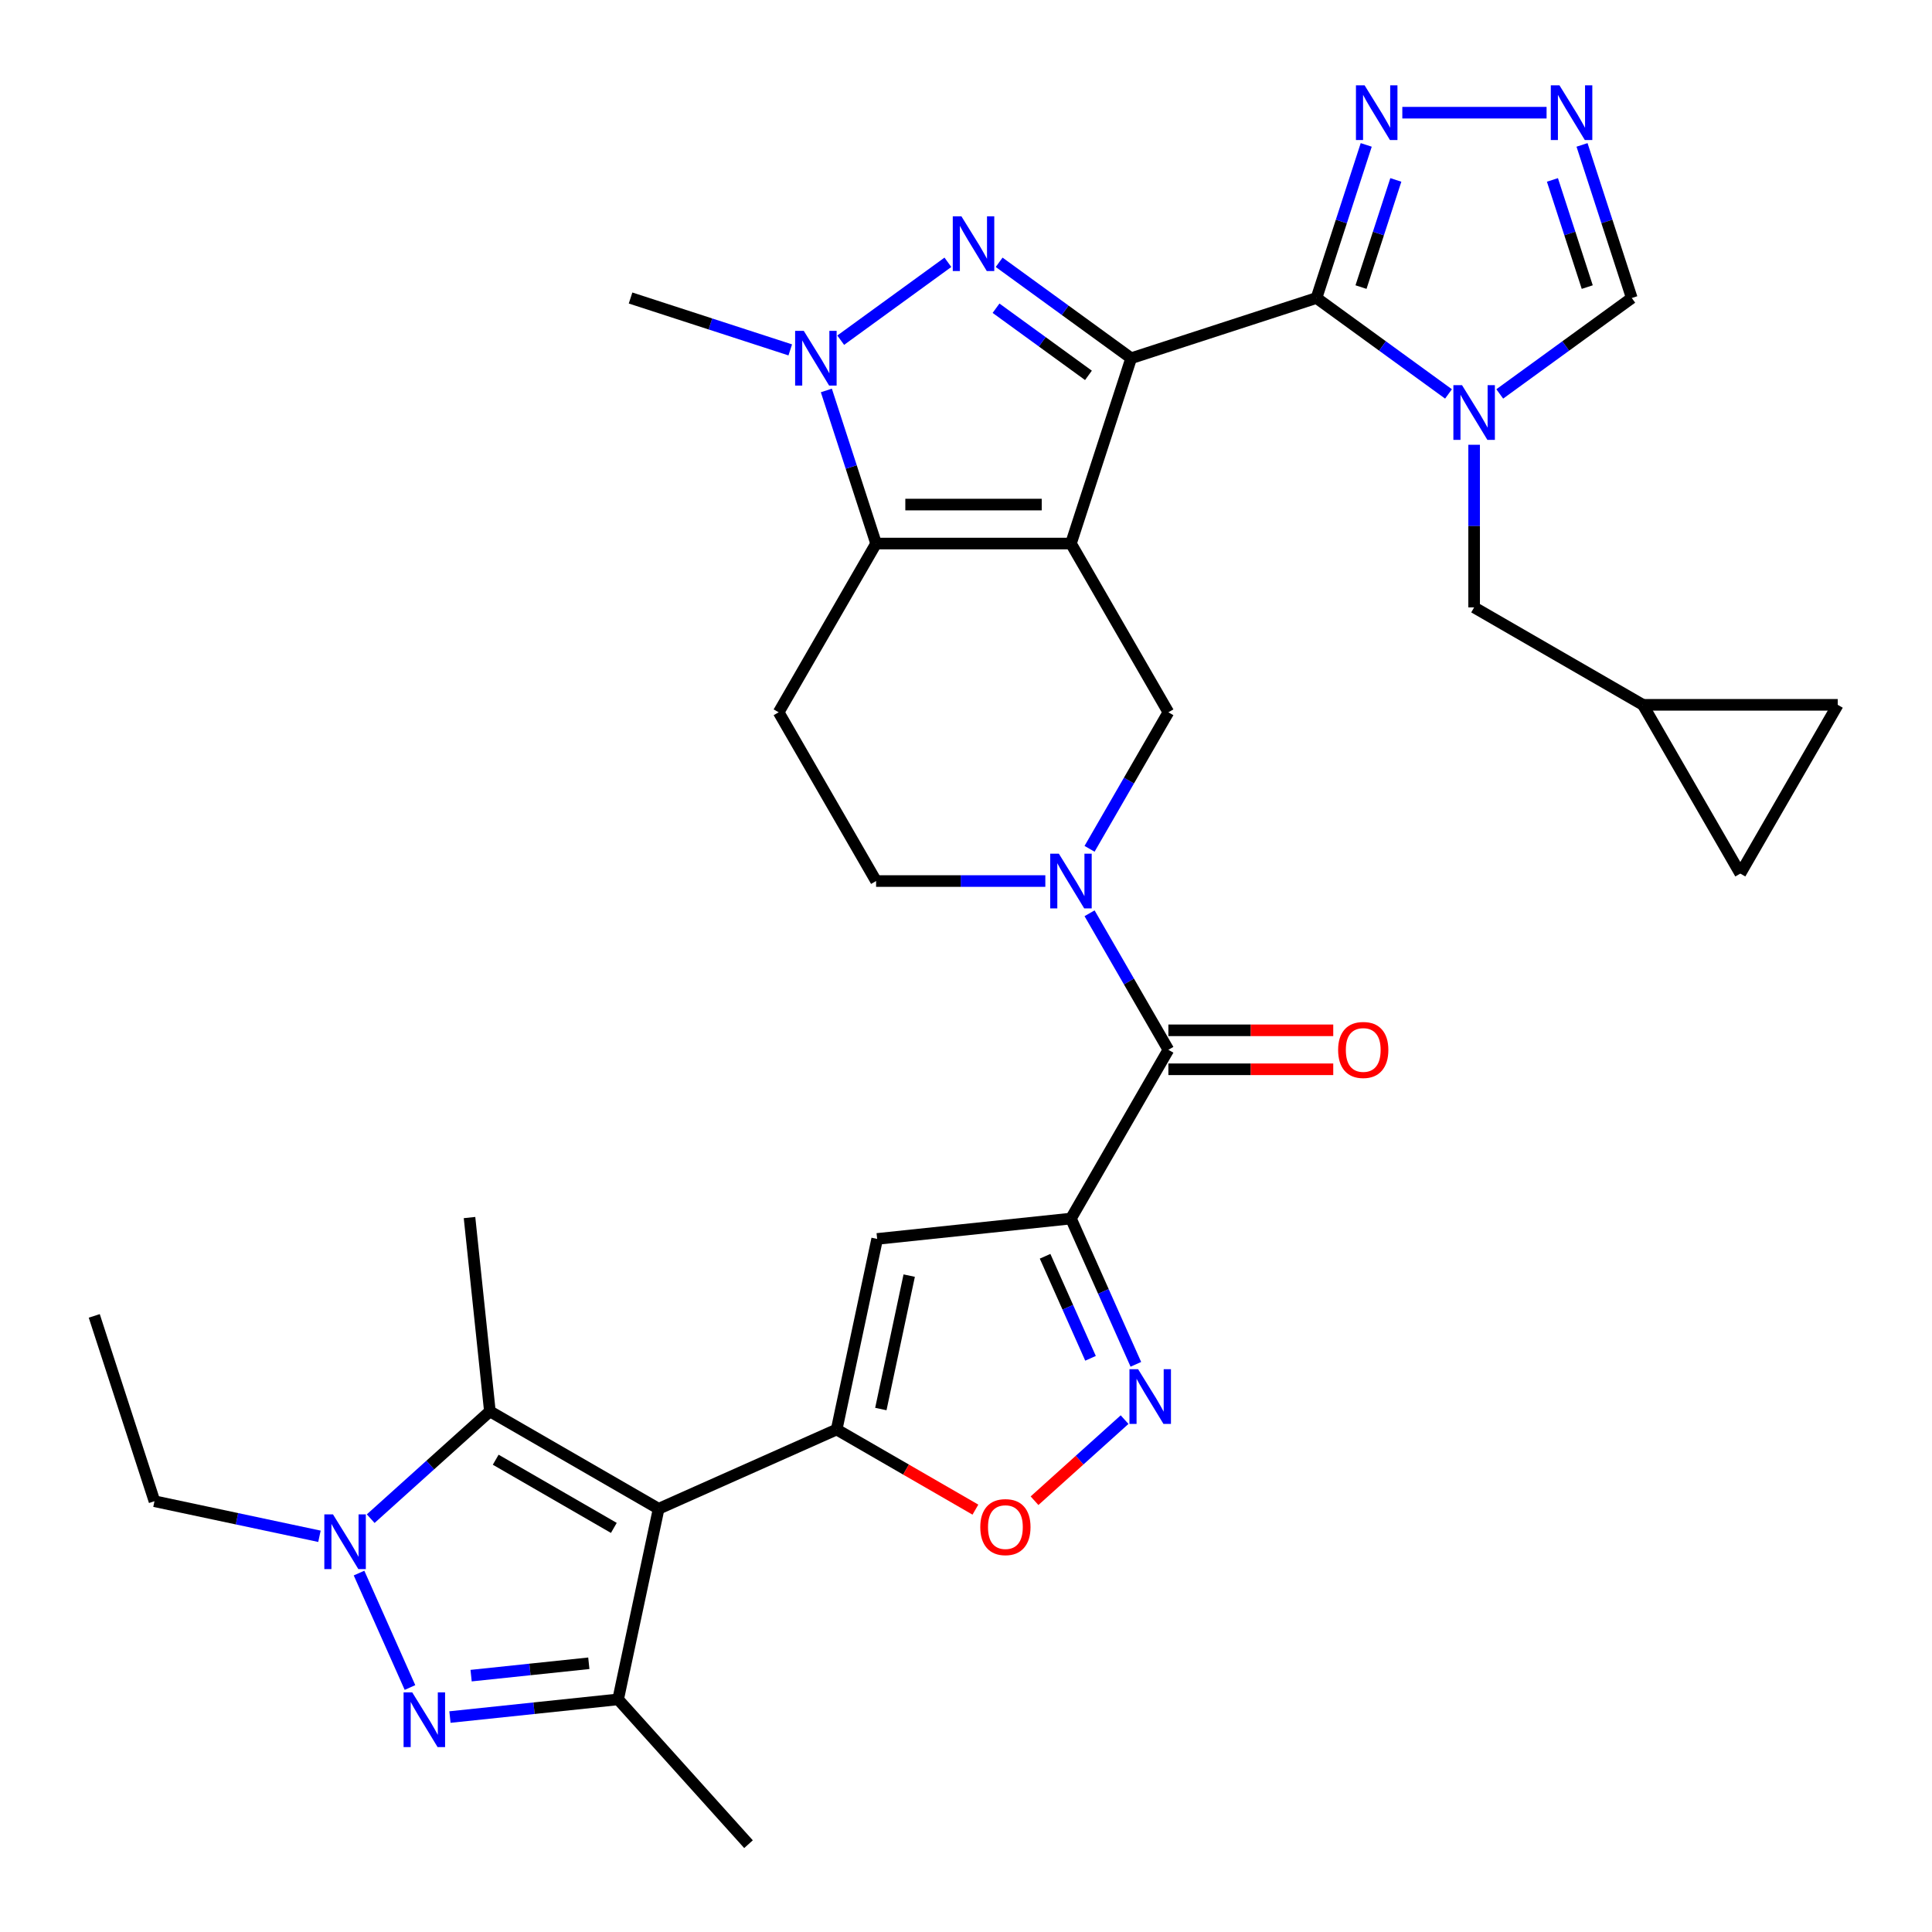 <?xml version='1.0' encoding='iso-8859-1'?>
<svg version='1.1' baseProfile='full'
              xmlns='http://www.w3.org/2000/svg'
                      xmlns:rdkit='http://www.rdkit.org/xml'
                      xmlns:xlink='http://www.w3.org/1999/xlink'
                  xml:space='preserve'
width='1000px' height='1000px' viewBox='0 0 1000 1000'>
<!-- END OF HEADER -->
<rect style='opacity:1.0;fill:#FFFFFF;stroke:none' width='1000' height='1000' x='0' y='0'> </rect>
<path class='bond-0' d='M 585.489,185.415 L 554.322,281.337' style='fill:none;fill-rule:evenodd;stroke:#000000;stroke-width:6px;stroke-linecap:butt;stroke-linejoin:miter;stroke-opacity:1' />
<path class='bond-1' d='M 585.489,185.415 L 681.411,154.248' style='fill:none;fill-rule:evenodd;stroke:#000000;stroke-width:6px;stroke-linecap:butt;stroke-linejoin:miter;stroke-opacity:1' />
<path class='bond-2' d='M 585.489,185.415 L 551.322,160.591' style='fill:none;fill-rule:evenodd;stroke:#000000;stroke-width:6px;stroke-linecap:butt;stroke-linejoin:miter;stroke-opacity:1' />
<path class='bond-2' d='M 551.322,160.591 L 517.154,135.767' style='fill:none;fill-rule:evenodd;stroke:#0000FF;stroke-width:6px;stroke-linecap:butt;stroke-linejoin:miter;stroke-opacity:1' />
<path class='bond-2' d='M 563.382,194.287 L 539.465,176.91' style='fill:none;fill-rule:evenodd;stroke:#000000;stroke-width:6px;stroke-linecap:butt;stroke-linejoin:miter;stroke-opacity:1' />
<path class='bond-2' d='M 539.465,176.91 L 515.548,159.533' style='fill:none;fill-rule:evenodd;stroke:#0000FF;stroke-width:6px;stroke-linecap:butt;stroke-linejoin:miter;stroke-opacity:1' />
<path class='bond-5' d='M 554.322,281.337 L 453.464,281.337' style='fill:none;fill-rule:evenodd;stroke:#000000;stroke-width:6px;stroke-linecap:butt;stroke-linejoin:miter;stroke-opacity:1' />
<path class='bond-5' d='M 539.193,261.165 L 468.593,261.165' style='fill:none;fill-rule:evenodd;stroke:#000000;stroke-width:6px;stroke-linecap:butt;stroke-linejoin:miter;stroke-opacity:1' />
<path class='bond-17' d='M 554.322,281.337 L 604.751,368.682' style='fill:none;fill-rule:evenodd;stroke:#000000;stroke-width:6px;stroke-linecap:butt;stroke-linejoin:miter;stroke-opacity:1' />
<path class='bond-7' d='M 681.411,154.248 L 715.578,179.072' style='fill:none;fill-rule:evenodd;stroke:#000000;stroke-width:6px;stroke-linecap:butt;stroke-linejoin:miter;stroke-opacity:1' />
<path class='bond-7' d='M 715.578,179.072 L 749.745,203.896' style='fill:none;fill-rule:evenodd;stroke:#0000FF;stroke-width:6px;stroke-linecap:butt;stroke-linejoin:miter;stroke-opacity:1' />
<path class='bond-18' d='M 681.411,154.248 L 694.284,114.628' style='fill:none;fill-rule:evenodd;stroke:#000000;stroke-width:6px;stroke-linecap:butt;stroke-linejoin:miter;stroke-opacity:1' />
<path class='bond-18' d='M 694.284,114.628 L 707.158,75.007' style='fill:none;fill-rule:evenodd;stroke:#0000FF;stroke-width:6px;stroke-linecap:butt;stroke-linejoin:miter;stroke-opacity:1' />
<path class='bond-18' d='M 704.457,148.595 L 713.469,120.861' style='fill:none;fill-rule:evenodd;stroke:#000000;stroke-width:6px;stroke-linecap:butt;stroke-linejoin:miter;stroke-opacity:1' />
<path class='bond-18' d='M 713.469,120.861 L 722.48,93.127' style='fill:none;fill-rule:evenodd;stroke:#0000FF;stroke-width:6px;stroke-linecap:butt;stroke-linejoin:miter;stroke-opacity:1' />
<path class='bond-9' d='M 490.632,135.767 L 435.149,176.077' style='fill:none;fill-rule:evenodd;stroke:#0000FF;stroke-width:6px;stroke-linecap:butt;stroke-linejoin:miter;stroke-opacity:1' />
<path class='bond-3' d='M 340.908,780.939 L 433.047,739.916' style='fill:none;fill-rule:evenodd;stroke:#000000;stroke-width:6px;stroke-linecap:butt;stroke-linejoin:miter;stroke-opacity:1' />
<path class='bond-11' d='M 340.908,780.939 L 319.939,879.593' style='fill:none;fill-rule:evenodd;stroke:#000000;stroke-width:6px;stroke-linecap:butt;stroke-linejoin:miter;stroke-opacity:1' />
<path class='bond-13' d='M 340.908,780.939 L 253.563,730.51' style='fill:none;fill-rule:evenodd;stroke:#000000;stroke-width:6px;stroke-linecap:butt;stroke-linejoin:miter;stroke-opacity:1' />
<path class='bond-13' d='M 317.721,790.844 L 256.579,755.543' style='fill:none;fill-rule:evenodd;stroke:#000000;stroke-width:6px;stroke-linecap:butt;stroke-linejoin:miter;stroke-opacity:1' />
<path class='bond-4' d='M 433.047,739.916 L 454.016,641.262' style='fill:none;fill-rule:evenodd;stroke:#000000;stroke-width:6px;stroke-linecap:butt;stroke-linejoin:miter;stroke-opacity:1' />
<path class='bond-4' d='M 455.923,729.312 L 470.602,660.254' style='fill:none;fill-rule:evenodd;stroke:#000000;stroke-width:6px;stroke-linecap:butt;stroke-linejoin:miter;stroke-opacity:1' />
<path class='bond-38' d='M 433.047,739.916 L 468.959,760.65' style='fill:none;fill-rule:evenodd;stroke:#000000;stroke-width:6px;stroke-linecap:butt;stroke-linejoin:miter;stroke-opacity:1' />
<path class='bond-38' d='M 468.959,760.65 L 504.871,781.384' style='fill:none;fill-rule:evenodd;stroke:#FF0000;stroke-width:6px;stroke-linecap:butt;stroke-linejoin:miter;stroke-opacity:1' />
<path class='bond-21' d='M 453.464,281.337 L 403.035,368.682' style='fill:none;fill-rule:evenodd;stroke:#000000;stroke-width:6px;stroke-linecap:butt;stroke-linejoin:miter;stroke-opacity:1' />
<path class='bond-34' d='M 453.464,281.337 L 440.591,241.716' style='fill:none;fill-rule:evenodd;stroke:#000000;stroke-width:6px;stroke-linecap:butt;stroke-linejoin:miter;stroke-opacity:1' />
<path class='bond-34' d='M 440.591,241.716 L 427.717,202.096' style='fill:none;fill-rule:evenodd;stroke:#0000FF;stroke-width:6px;stroke-linecap:butt;stroke-linejoin:miter;stroke-opacity:1' />
<path class='bond-6' d='M 554.322,630.72 L 604.751,543.374' style='fill:none;fill-rule:evenodd;stroke:#000000;stroke-width:6px;stroke-linecap:butt;stroke-linejoin:miter;stroke-opacity:1' />
<path class='bond-14' d='M 554.322,630.72 L 454.016,641.262' style='fill:none;fill-rule:evenodd;stroke:#000000;stroke-width:6px;stroke-linecap:butt;stroke-linejoin:miter;stroke-opacity:1' />
<path class='bond-15' d='M 554.322,630.72 L 571.12,668.448' style='fill:none;fill-rule:evenodd;stroke:#000000;stroke-width:6px;stroke-linecap:butt;stroke-linejoin:miter;stroke-opacity:1' />
<path class='bond-15' d='M 571.12,668.448 L 587.918,706.177' style='fill:none;fill-rule:evenodd;stroke:#0000FF;stroke-width:6px;stroke-linecap:butt;stroke-linejoin:miter;stroke-opacity:1' />
<path class='bond-15' d='M 540.934,650.243 L 552.692,676.653' style='fill:none;fill-rule:evenodd;stroke:#000000;stroke-width:6px;stroke-linecap:butt;stroke-linejoin:miter;stroke-opacity:1' />
<path class='bond-15' d='M 552.692,676.653 L 564.451,703.063' style='fill:none;fill-rule:evenodd;stroke:#0000FF;stroke-width:6px;stroke-linecap:butt;stroke-linejoin:miter;stroke-opacity:1' />
<path class='bond-22' d='M 776.268,203.896 L 810.436,179.072' style='fill:none;fill-rule:evenodd;stroke:#0000FF;stroke-width:6px;stroke-linecap:butt;stroke-linejoin:miter;stroke-opacity:1' />
<path class='bond-22' d='M 810.436,179.072 L 844.603,154.248' style='fill:none;fill-rule:evenodd;stroke:#000000;stroke-width:6px;stroke-linecap:butt;stroke-linejoin:miter;stroke-opacity:1' />
<path class='bond-23' d='M 763.007,230.212 L 763.007,272.301' style='fill:none;fill-rule:evenodd;stroke:#0000FF;stroke-width:6px;stroke-linecap:butt;stroke-linejoin:miter;stroke-opacity:1' />
<path class='bond-23' d='M 763.007,272.301 L 763.007,314.389' style='fill:none;fill-rule:evenodd;stroke:#000000;stroke-width:6px;stroke-linecap:butt;stroke-linejoin:miter;stroke-opacity:1' />
<path class='bond-8' d='M 232.894,888.742 L 276.417,884.168' style='fill:none;fill-rule:evenodd;stroke:#0000FF;stroke-width:6px;stroke-linecap:butt;stroke-linejoin:miter;stroke-opacity:1' />
<path class='bond-8' d='M 276.417,884.168 L 319.939,879.593' style='fill:none;fill-rule:evenodd;stroke:#000000;stroke-width:6px;stroke-linecap:butt;stroke-linejoin:miter;stroke-opacity:1' />
<path class='bond-8' d='M 243.843,867.308 L 274.308,864.106' style='fill:none;fill-rule:evenodd;stroke:#0000FF;stroke-width:6px;stroke-linecap:butt;stroke-linejoin:miter;stroke-opacity:1' />
<path class='bond-8' d='M 274.308,864.106 L 304.774,860.904' style='fill:none;fill-rule:evenodd;stroke:#000000;stroke-width:6px;stroke-linecap:butt;stroke-linejoin:miter;stroke-opacity:1' />
<path class='bond-39' d='M 212.206,873.454 L 185.834,814.222' style='fill:none;fill-rule:evenodd;stroke:#0000FF;stroke-width:6px;stroke-linecap:butt;stroke-linejoin:miter;stroke-opacity:1' />
<path class='bond-30' d='M 409.036,181.106 L 367.705,167.677' style='fill:none;fill-rule:evenodd;stroke:#0000FF;stroke-width:6px;stroke-linecap:butt;stroke-linejoin:miter;stroke-opacity:1' />
<path class='bond-30' d='M 367.705,167.677 L 326.375,154.248' style='fill:none;fill-rule:evenodd;stroke:#000000;stroke-width:6px;stroke-linecap:butt;stroke-linejoin:miter;stroke-opacity:1' />
<path class='bond-10' d='M 191.872,786.057 L 222.717,758.283' style='fill:none;fill-rule:evenodd;stroke:#0000FF;stroke-width:6px;stroke-linecap:butt;stroke-linejoin:miter;stroke-opacity:1' />
<path class='bond-10' d='M 222.717,758.283 L 253.563,730.51' style='fill:none;fill-rule:evenodd;stroke:#000000;stroke-width:6px;stroke-linecap:butt;stroke-linejoin:miter;stroke-opacity:1' />
<path class='bond-29' d='M 165.349,795.178 L 122.652,786.103' style='fill:none;fill-rule:evenodd;stroke:#0000FF;stroke-width:6px;stroke-linecap:butt;stroke-linejoin:miter;stroke-opacity:1' />
<path class='bond-29' d='M 122.652,786.103 L 79.956,777.028' style='fill:none;fill-rule:evenodd;stroke:#000000;stroke-width:6px;stroke-linecap:butt;stroke-linejoin:miter;stroke-opacity:1' />
<path class='bond-31' d='M 319.939,879.593 L 387.426,954.545' style='fill:none;fill-rule:evenodd;stroke:#000000;stroke-width:6px;stroke-linecap:butt;stroke-linejoin:miter;stroke-opacity:1' />
<path class='bond-12' d='M 563.953,439.347 L 584.352,404.014' style='fill:none;fill-rule:evenodd;stroke:#0000FF;stroke-width:6px;stroke-linecap:butt;stroke-linejoin:miter;stroke-opacity:1' />
<path class='bond-12' d='M 584.352,404.014 L 604.751,368.682' style='fill:none;fill-rule:evenodd;stroke:#000000;stroke-width:6px;stroke-linecap:butt;stroke-linejoin:miter;stroke-opacity:1' />
<path class='bond-16' d='M 563.953,472.709 L 584.352,508.042' style='fill:none;fill-rule:evenodd;stroke:#0000FF;stroke-width:6px;stroke-linecap:butt;stroke-linejoin:miter;stroke-opacity:1' />
<path class='bond-16' d='M 584.352,508.042 L 604.751,543.374' style='fill:none;fill-rule:evenodd;stroke:#000000;stroke-width:6px;stroke-linecap:butt;stroke-linejoin:miter;stroke-opacity:1' />
<path class='bond-24' d='M 541.061,456.028 L 497.262,456.028' style='fill:none;fill-rule:evenodd;stroke:#0000FF;stroke-width:6px;stroke-linecap:butt;stroke-linejoin:miter;stroke-opacity:1' />
<path class='bond-24' d='M 497.262,456.028 L 453.464,456.028' style='fill:none;fill-rule:evenodd;stroke:#000000;stroke-width:6px;stroke-linecap:butt;stroke-linejoin:miter;stroke-opacity:1' />
<path class='bond-32' d='M 253.563,730.51 L 243.02,630.204' style='fill:none;fill-rule:evenodd;stroke:#000000;stroke-width:6px;stroke-linecap:butt;stroke-linejoin:miter;stroke-opacity:1' />
<path class='bond-19' d='M 582.083,734.799 L 558.776,755.785' style='fill:none;fill-rule:evenodd;stroke:#0000FF;stroke-width:6px;stroke-linecap:butt;stroke-linejoin:miter;stroke-opacity:1' />
<path class='bond-19' d='M 558.776,755.785 L 535.468,776.772' style='fill:none;fill-rule:evenodd;stroke:#FF0000;stroke-width:6px;stroke-linecap:butt;stroke-linejoin:miter;stroke-opacity:1' />
<path class='bond-28' d='M 604.751,553.46 L 647.42,553.46' style='fill:none;fill-rule:evenodd;stroke:#000000;stroke-width:6px;stroke-linecap:butt;stroke-linejoin:miter;stroke-opacity:1' />
<path class='bond-28' d='M 647.42,553.46 L 690.088,553.46' style='fill:none;fill-rule:evenodd;stroke:#FF0000;stroke-width:6px;stroke-linecap:butt;stroke-linejoin:miter;stroke-opacity:1' />
<path class='bond-28' d='M 604.751,533.288 L 647.42,533.288' style='fill:none;fill-rule:evenodd;stroke:#000000;stroke-width:6px;stroke-linecap:butt;stroke-linejoin:miter;stroke-opacity:1' />
<path class='bond-28' d='M 647.42,533.288 L 690.088,533.288' style='fill:none;fill-rule:evenodd;stroke:#FF0000;stroke-width:6px;stroke-linecap:butt;stroke-linejoin:miter;stroke-opacity:1' />
<path class='bond-20' d='M 725.839,58.326 L 800.506,58.326' style='fill:none;fill-rule:evenodd;stroke:#0000FF;stroke-width:6px;stroke-linecap:butt;stroke-linejoin:miter;stroke-opacity:1' />
<path class='bond-35' d='M 818.856,75.007 L 831.729,114.628' style='fill:none;fill-rule:evenodd;stroke:#0000FF;stroke-width:6px;stroke-linecap:butt;stroke-linejoin:miter;stroke-opacity:1' />
<path class='bond-35' d='M 831.729,114.628 L 844.603,154.248' style='fill:none;fill-rule:evenodd;stroke:#000000;stroke-width:6px;stroke-linecap:butt;stroke-linejoin:miter;stroke-opacity:1' />
<path class='bond-35' d='M 803.534,93.127 L 812.545,120.861' style='fill:none;fill-rule:evenodd;stroke:#0000FF;stroke-width:6px;stroke-linecap:butt;stroke-linejoin:miter;stroke-opacity:1' />
<path class='bond-35' d='M 812.545,120.861 L 821.556,148.595' style='fill:none;fill-rule:evenodd;stroke:#000000;stroke-width:6px;stroke-linecap:butt;stroke-linejoin:miter;stroke-opacity:1' />
<path class='bond-36' d='M 403.035,368.682 L 453.464,456.028' style='fill:none;fill-rule:evenodd;stroke:#000000;stroke-width:6px;stroke-linecap:butt;stroke-linejoin:miter;stroke-opacity:1' />
<path class='bond-25' d='M 763.007,314.389 L 850.353,364.818' style='fill:none;fill-rule:evenodd;stroke:#000000;stroke-width:6px;stroke-linecap:butt;stroke-linejoin:miter;stroke-opacity:1' />
<path class='bond-26' d='M 850.353,364.818 L 951.211,364.818' style='fill:none;fill-rule:evenodd;stroke:#000000;stroke-width:6px;stroke-linecap:butt;stroke-linejoin:miter;stroke-opacity:1' />
<path class='bond-27' d='M 850.353,364.818 L 900.782,452.164' style='fill:none;fill-rule:evenodd;stroke:#000000;stroke-width:6px;stroke-linecap:butt;stroke-linejoin:miter;stroke-opacity:1' />
<path class='bond-37' d='M 951.211,364.818 L 900.782,452.164' style='fill:none;fill-rule:evenodd;stroke:#000000;stroke-width:6px;stroke-linecap:butt;stroke-linejoin:miter;stroke-opacity:1' />
<path class='bond-33' d='M 79.956,777.028 L 48.789,681.106' style='fill:none;fill-rule:evenodd;stroke:#000000;stroke-width:6px;stroke-linecap:butt;stroke-linejoin:miter;stroke-opacity:1' />
<path  class='atom-3' d='M 497.633 111.972
L 506.913 126.972
Q 507.833 128.452, 509.313 131.132
Q 510.793 133.812, 510.873 133.972
L 510.873 111.972
L 514.633 111.972
L 514.633 140.292
L 510.753 140.292
L 500.793 123.892
Q 499.633 121.972, 498.393 119.772
Q 497.193 117.572, 496.833 116.892
L 496.833 140.292
L 493.153 140.292
L 493.153 111.972
L 497.633 111.972
' fill='#0000FF'/>
<path  class='atom-8' d='M 756.747 199.371
L 766.027 214.371
Q 766.947 215.851, 768.427 218.531
Q 769.907 221.211, 769.987 221.371
L 769.987 199.371
L 773.747 199.371
L 773.747 227.691
L 769.867 227.691
L 759.907 211.291
Q 758.747 209.371, 757.507 207.171
Q 756.307 204.971, 755.947 204.291
L 755.947 227.691
L 752.267 227.691
L 752.267 199.371
L 756.747 199.371
' fill='#0000FF'/>
<path  class='atom-9' d='M 213.373 875.976
L 222.653 890.976
Q 223.573 892.456, 225.053 895.136
Q 226.533 897.816, 226.613 897.976
L 226.613 875.976
L 230.373 875.976
L 230.373 904.296
L 226.493 904.296
L 216.533 887.896
Q 215.373 885.976, 214.133 883.776
Q 212.933 881.576, 212.573 880.896
L 212.573 904.296
L 208.893 904.296
L 208.893 875.976
L 213.373 875.976
' fill='#0000FF'/>
<path  class='atom-10' d='M 416.037 171.255
L 425.317 186.255
Q 426.237 187.735, 427.717 190.415
Q 429.197 193.095, 429.277 193.255
L 429.277 171.255
L 433.037 171.255
L 433.037 199.575
L 429.157 199.575
L 419.197 183.175
Q 418.037 181.255, 416.797 179.055
Q 415.597 176.855, 415.237 176.175
L 415.237 199.575
L 411.557 199.575
L 411.557 171.255
L 416.037 171.255
' fill='#0000FF'/>
<path  class='atom-11' d='M 172.35 783.837
L 181.63 798.837
Q 182.55 800.317, 184.03 802.997
Q 185.51 805.677, 185.59 805.837
L 185.59 783.837
L 189.35 783.837
L 189.35 812.157
L 185.47 812.157
L 175.51 795.757
Q 174.35 793.837, 173.11 791.637
Q 171.91 789.437, 171.55 788.757
L 171.55 812.157
L 167.87 812.157
L 167.87 783.837
L 172.35 783.837
' fill='#0000FF'/>
<path  class='atom-13' d='M 548.062 441.868
L 557.342 456.868
Q 558.262 458.348, 559.742 461.028
Q 561.222 463.708, 561.302 463.868
L 561.302 441.868
L 565.062 441.868
L 565.062 470.188
L 561.182 470.188
L 551.222 453.788
Q 550.062 451.868, 548.822 449.668
Q 547.622 447.468, 547.262 446.788
L 547.262 470.188
L 543.582 470.188
L 543.582 441.868
L 548.062 441.868
' fill='#0000FF'/>
<path  class='atom-16' d='M 589.085 708.698
L 598.365 723.698
Q 599.285 725.178, 600.765 727.858
Q 602.245 730.538, 602.325 730.698
L 602.325 708.698
L 606.085 708.698
L 606.085 737.018
L 602.205 737.018
L 592.245 720.618
Q 591.085 718.698, 589.845 716.498
Q 588.645 714.298, 588.285 713.618
L 588.285 737.018
L 584.605 737.018
L 584.605 708.698
L 589.085 708.698
' fill='#0000FF'/>
<path  class='atom-19' d='M 706.318 44.166
L 715.598 59.166
Q 716.518 60.646, 717.998 63.326
Q 719.478 66.006, 719.558 66.166
L 719.558 44.166
L 723.318 44.166
L 723.318 72.486
L 719.438 72.486
L 709.478 56.086
Q 708.318 54.166, 707.078 51.966
Q 705.878 49.766, 705.518 49.086
L 705.518 72.486
L 701.838 72.486
L 701.838 44.166
L 706.318 44.166
' fill='#0000FF'/>
<path  class='atom-20' d='M 507.393 790.425
Q 507.393 783.625, 510.753 779.825
Q 514.113 776.025, 520.393 776.025
Q 526.673 776.025, 530.033 779.825
Q 533.393 783.625, 533.393 790.425
Q 533.393 797.305, 529.993 801.225
Q 526.593 805.105, 520.393 805.105
Q 514.153 805.105, 510.753 801.225
Q 507.393 797.345, 507.393 790.425
M 520.393 801.905
Q 524.713 801.905, 527.033 799.025
Q 529.393 796.105, 529.393 790.425
Q 529.393 784.865, 527.033 782.065
Q 524.713 779.225, 520.393 779.225
Q 516.073 779.225, 513.713 782.025
Q 511.393 784.825, 511.393 790.425
Q 511.393 796.145, 513.713 799.025
Q 516.073 801.905, 520.393 801.905
' fill='#FF0000'/>
<path  class='atom-21' d='M 807.176 44.166
L 816.456 59.166
Q 817.376 60.646, 818.856 63.326
Q 820.336 66.006, 820.416 66.166
L 820.416 44.166
L 824.176 44.166
L 824.176 72.486
L 820.296 72.486
L 810.336 56.086
Q 809.176 54.166, 807.936 51.966
Q 806.736 49.766, 806.376 49.086
L 806.376 72.486
L 802.696 72.486
L 802.696 44.166
L 807.176 44.166
' fill='#0000FF'/>
<path  class='atom-29' d='M 692.609 543.454
Q 692.609 536.654, 695.969 532.854
Q 699.329 529.054, 705.609 529.054
Q 711.889 529.054, 715.249 532.854
Q 718.609 536.654, 718.609 543.454
Q 718.609 550.334, 715.209 554.254
Q 711.809 558.134, 705.609 558.134
Q 699.369 558.134, 695.969 554.254
Q 692.609 550.374, 692.609 543.454
M 705.609 554.934
Q 709.929 554.934, 712.249 552.054
Q 714.609 549.134, 714.609 543.454
Q 714.609 537.894, 712.249 535.094
Q 709.929 532.254, 705.609 532.254
Q 701.289 532.254, 698.929 535.054
Q 696.609 537.854, 696.609 543.454
Q 696.609 549.174, 698.929 552.054
Q 701.289 554.934, 705.609 554.934
' fill='#FF0000'/>
</svg>
